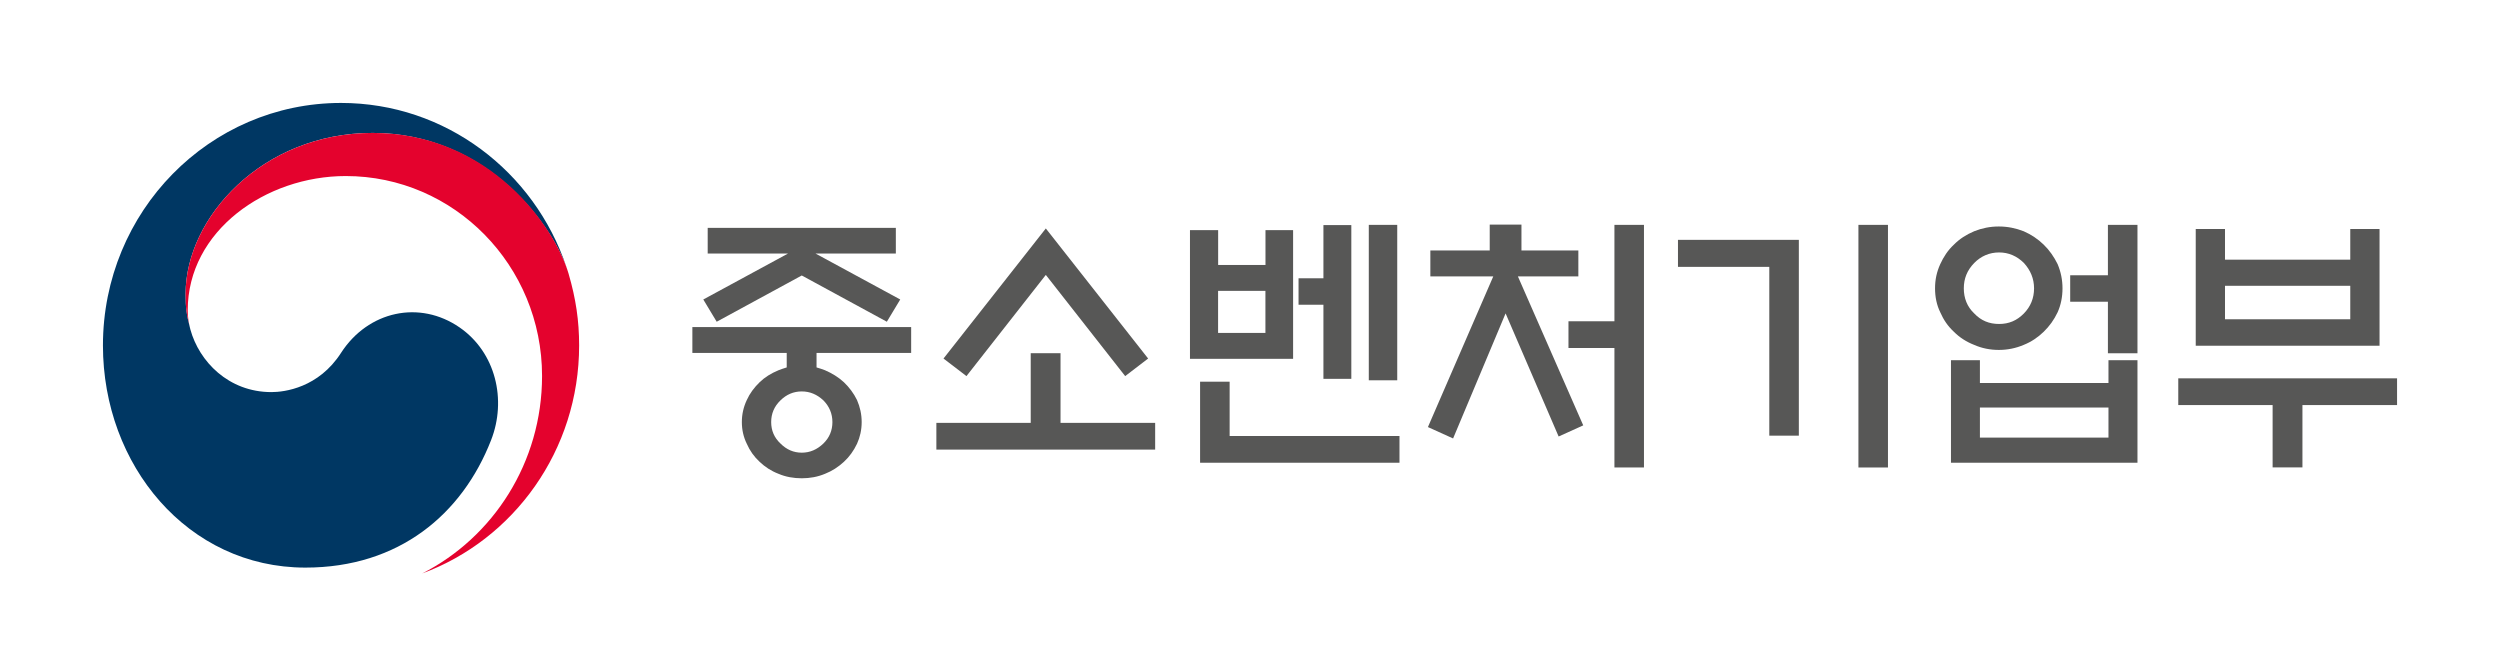 <svg width="170" height="45" viewBox="0 0 170 45" fill="none" xmlns="http://www.w3.org/2000/svg">
<g clip-path="url(#clip0_454_95)">
<path d="M31.259 22.27C28.529 20.38 25.033 21.148 23.192 23.993C21.665 26.37 19.35 26.663 18.457 26.663C15.533 26.663 13.539 24.571 12.945 22.403C12.938 22.38 12.934 22.361 12.93 22.342C12.923 22.315 12.919 22.293 12.912 22.27C12.68 21.365 12.62 20.935 12.62 19.973C12.62 14.8 17.837 9.039 25.343 9.039C32.849 9.039 37.435 14.998 38.57 18.314C38.548 18.254 38.529 18.197 38.511 18.14C36.33 11.659 30.295 7 23.189 7C14.248 7 7 14.378 7 23.491C7 31.633 12.766 38.597 20.765 38.597C27.143 38.597 31.43 34.957 33.391 29.937C34.47 27.191 33.708 23.966 31.259 22.27Z" fill="#003763"/>
<path d="M38.671 18.634C37.723 15.401 33.294 9.039 25.343 9.039C17.837 9.039 12.62 14.8 12.62 19.973C12.62 20.931 12.68 21.361 12.912 22.27C12.814 21.874 12.766 21.479 12.766 21.095C12.766 15.706 18.065 11.971 23.51 11.971C30.885 11.971 36.86 18.06 36.86 25.567C36.86 31.451 33.533 36.547 28.704 38.996C34.933 36.703 39.381 30.625 39.381 23.491C39.381 21.802 39.157 20.311 38.671 18.638V18.634Z" fill="#E4022D"/>
<path d="M53.497 24.985V24H47.081V22.24H61.959V24H55.525V24.985C55.711 25.043 55.917 25.1 56.1 25.176C56.581 25.385 57.011 25.647 57.384 25.99C57.758 26.351 58.053 26.746 58.277 27.203C58.482 27.678 58.594 28.169 58.594 28.701C58.594 29.234 58.482 29.724 58.277 30.177C58.053 30.648 57.754 31.067 57.384 31.405C57.011 31.748 56.585 32.029 56.1 32.219C55.599 32.428 55.076 32.523 54.52 32.523C53.964 32.523 53.422 32.428 52.94 32.219C52.44 32.029 52.011 31.744 51.656 31.405C51.286 31.067 50.987 30.648 50.782 30.177C50.558 29.721 50.446 29.23 50.446 28.701C50.446 28.173 50.558 27.678 50.782 27.203C50.987 26.746 51.286 26.351 51.656 25.99C52.011 25.647 52.436 25.385 52.94 25.176C53.127 25.1 53.314 25.043 53.497 24.985ZM60.917 17.238H55.45L61.216 20.365L60.305 21.878L54.52 18.733L48.735 21.878L47.824 20.365L53.59 17.238H48.123V15.497H60.917V17.238ZM56.604 28.701C56.604 28.135 56.398 27.64 55.991 27.226C55.562 26.826 55.08 26.617 54.52 26.617C53.96 26.617 53.478 26.826 53.071 27.226C52.642 27.64 52.44 28.135 52.44 28.701C52.44 29.268 52.645 29.762 53.071 30.158C53.482 30.572 53.964 30.782 54.52 30.782C55.076 30.782 55.562 30.572 55.991 30.158C56.402 29.759 56.604 29.268 56.604 28.701Z" fill="#575756"/>
<path d="M70.089 28.754V24.019H72.116V28.754H78.551V30.572H63.673V28.754H70.089ZM71.112 18.698L65.719 25.575L64.158 24.38L71.116 15.534L78.073 24.38L76.512 25.575L71.119 18.698H71.112Z" fill="#575756"/>
<path d="M87.928 24.4H80.918V15.649H82.834V18.018H86.053V15.649H87.931V24.4H87.928ZM81.606 31.466V25.955H83.615V29.648H95.165V31.466H81.606ZM86.049 19.779H82.83V22.639H86.049V19.779ZM89.993 15.306H91.89V25.761H89.993V20.722H88.301V18.923H89.993V15.306ZM93.078 15.291H95.012V25.86H93.078V15.291Z" fill="#575756"/>
<path d="M101.301 17.033V15.272H103.459V17.033H107.328V18.794H103.216L107.66 28.925L105.987 29.682L102.38 21.311L98.81 29.815L97.099 29.04L101.543 18.794H97.264V17.033H101.301ZM109.781 23.662H106.656V21.844H109.781V15.291H111.79V31.789H109.781V23.666V23.662Z" fill="#575756"/>
<path d="M122.321 29.625H120.312V18.147H114.102V16.31H122.321V29.625ZM126.373 15.291H128.382V31.789H126.373V15.291Z" fill="#575756"/>
<path d="M140.25 19.608C140.25 20.193 140.138 20.745 139.918 21.235C139.675 21.749 139.361 22.182 138.969 22.563C138.581 22.939 138.133 23.244 137.61 23.453C137.072 23.681 136.512 23.795 135.918 23.795C135.324 23.795 134.764 23.681 134.245 23.453C133.708 23.244 133.241 22.939 132.867 22.563C132.456 22.182 132.161 21.749 131.937 21.235C131.695 20.745 131.583 20.193 131.583 19.608C131.583 19.022 131.695 18.489 131.937 17.961C132.161 17.47 132.456 17.014 132.867 16.634C133.241 16.253 133.704 15.953 134.245 15.725C134.768 15.515 135.324 15.401 135.918 15.401C136.512 15.401 137.072 15.515 137.61 15.725C138.129 15.953 138.577 16.253 138.969 16.634C139.361 17.014 139.675 17.466 139.918 17.961C140.142 18.493 140.25 19.041 140.25 19.608ZM132.662 24.495H134.634V26.046H143.376V24.495H145.348V31.466H132.666V24.495H132.662ZM138.316 19.608C138.316 18.946 138.073 18.375 137.629 17.885C137.147 17.409 136.587 17.166 135.937 17.166C135.287 17.166 134.708 17.413 134.245 17.885C133.764 18.379 133.539 18.946 133.539 19.608C133.539 20.269 133.764 20.859 134.245 21.311C134.712 21.806 135.268 22.03 135.937 22.03C136.605 22.03 137.147 21.802 137.629 21.311C138.073 20.855 138.316 20.288 138.316 19.608ZM143.376 27.712H134.634V29.758H143.376V27.712ZM140.773 18.718H143.338V15.291H145.348V24.023H143.338V20.52H140.773V18.721V18.718Z" fill="#575756"/>
<path d="M148.122 25.727H163V27.545H156.566V31.785H154.538V27.545H148.122V25.727ZM151.3 17.656H159.818V15.572H161.809V23.509H149.31V15.572H151.3V17.656ZM159.818 19.436H151.3V21.711H159.818V19.436Z" fill="#575756"/>
</g>
<defs>
<clipPath id="clip0_454_95">
<rect width="156" height="32" fill="white" transform="translate(7 7)"/>
</clipPath>
</defs>
</svg>
